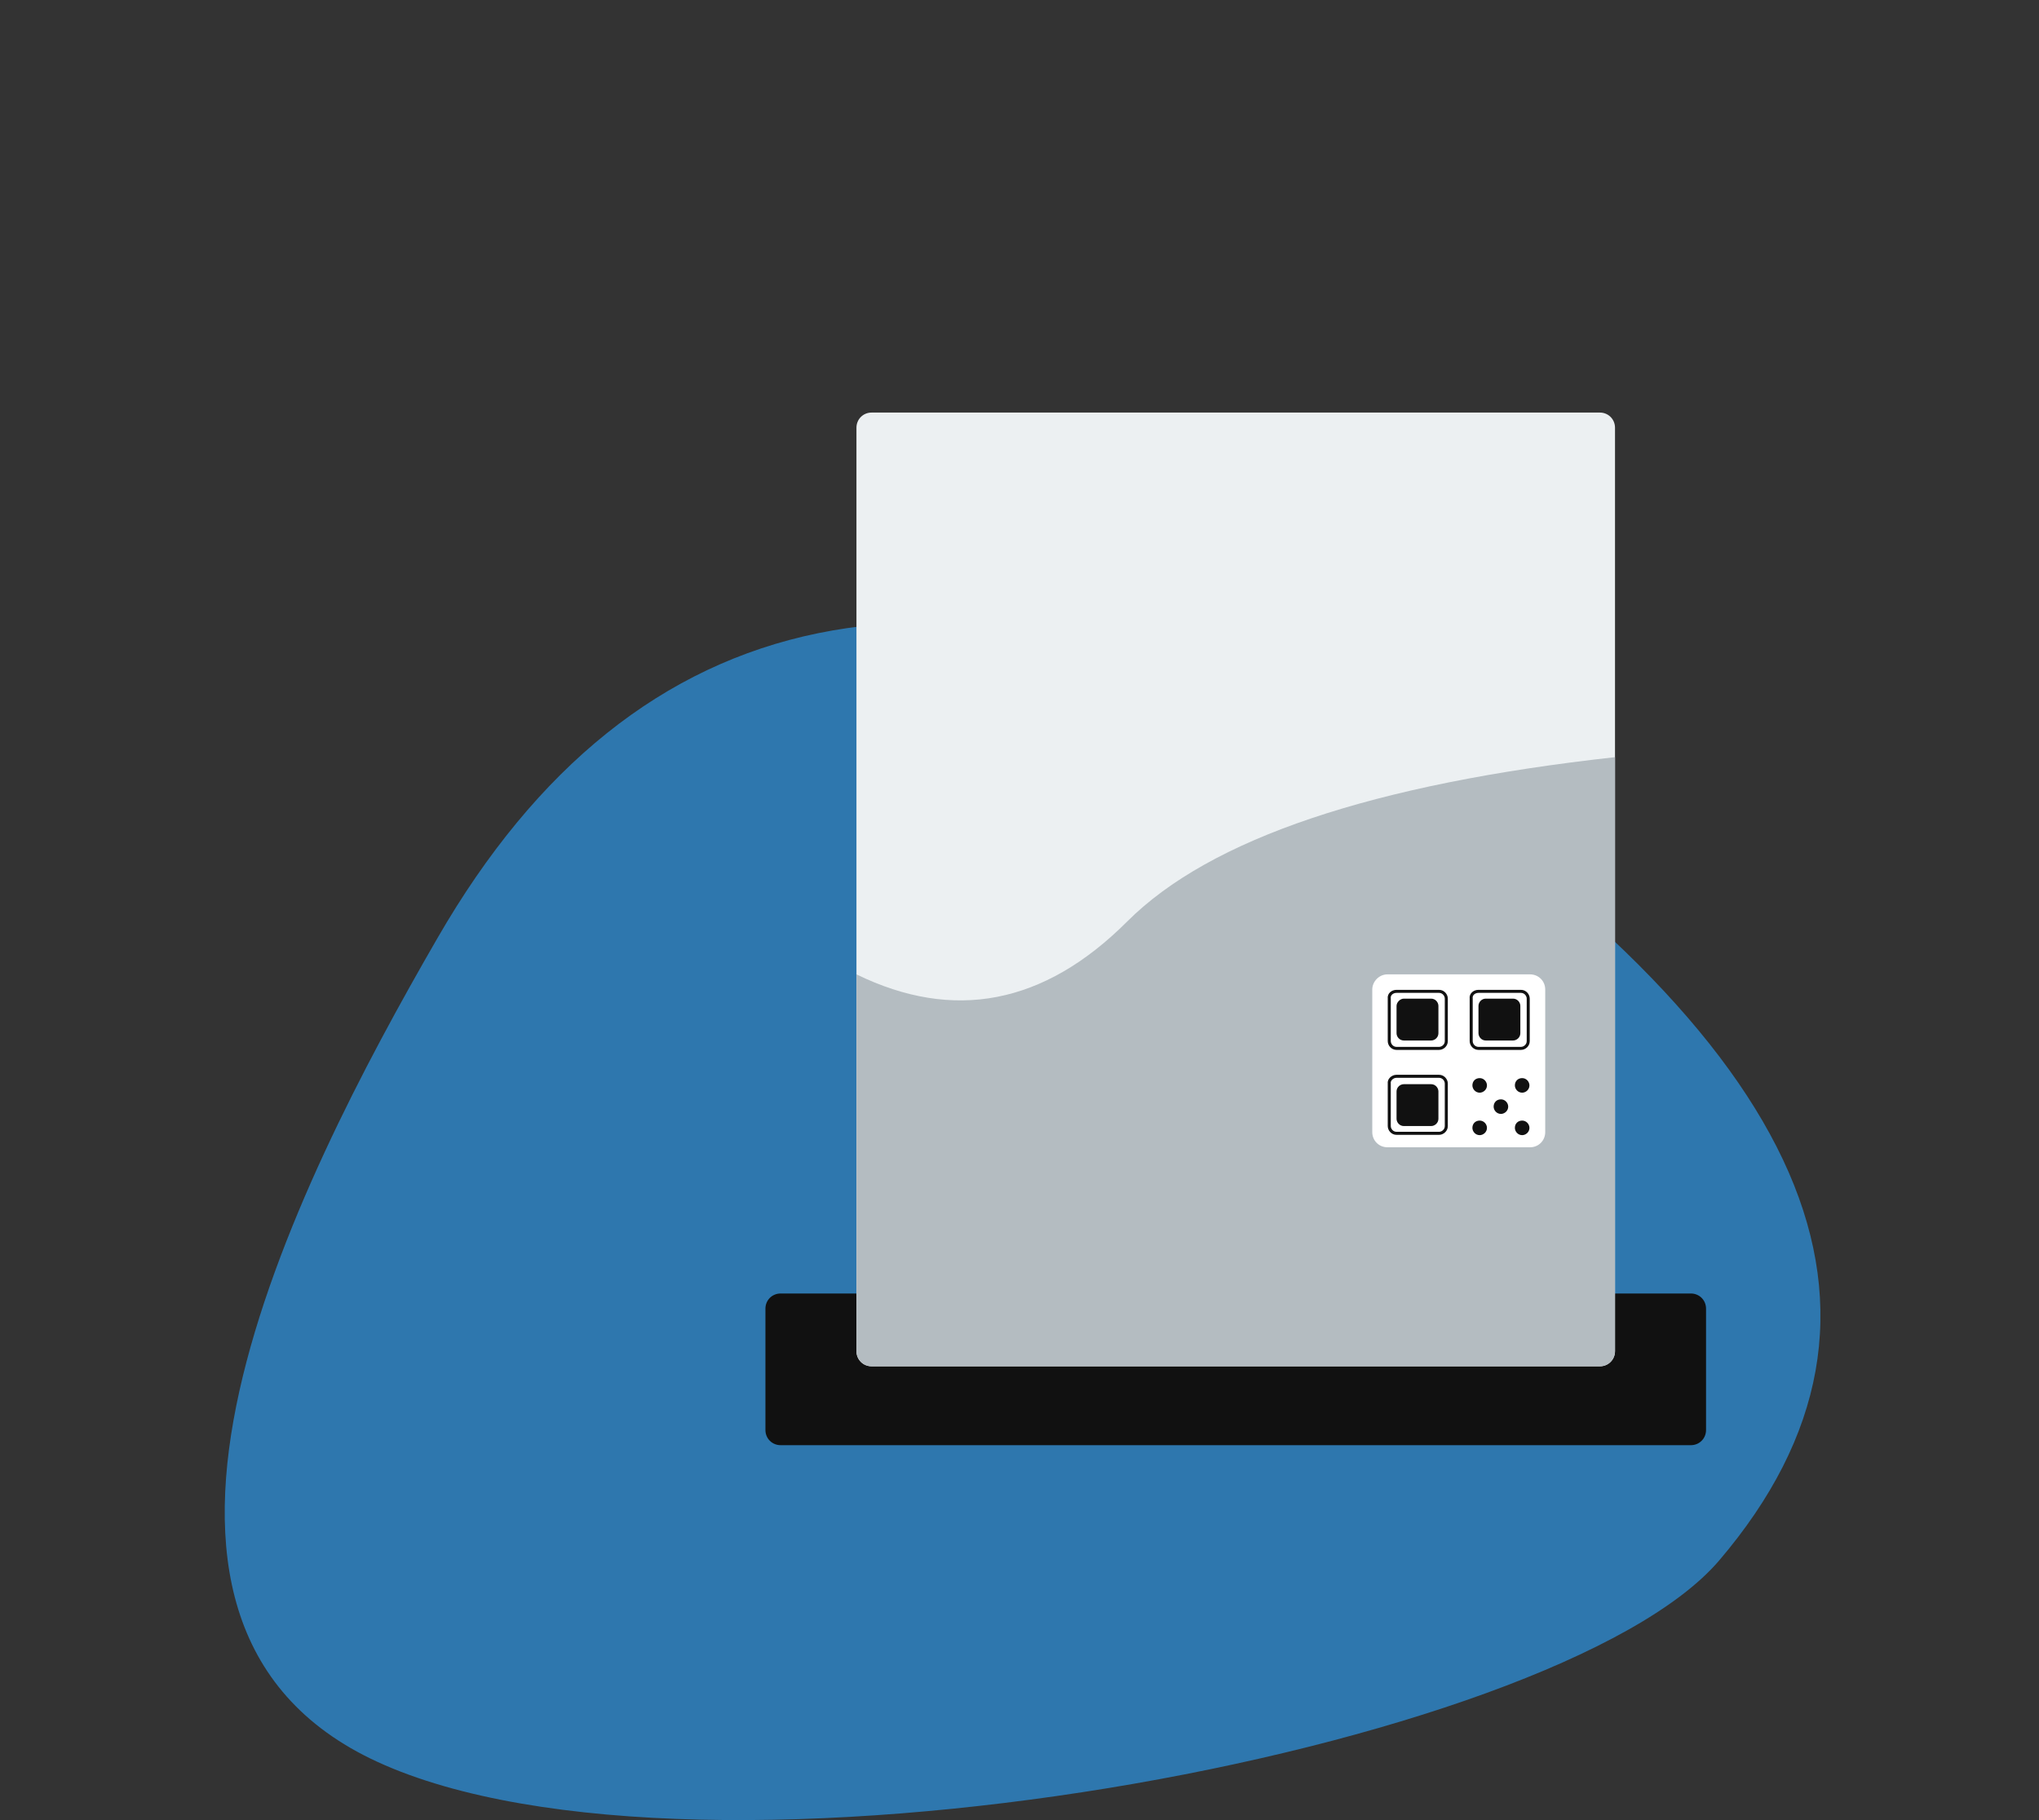 <?xml version="1.0" encoding="utf-8"?>
<!-- Generator: Adobe Illustrator 25.4.1, SVG Export Plug-In . SVG Version: 6.00 Build 0)  -->
<svg version="1.1" id="Ebene_1" xmlns="http://www.w3.org/2000/svg" xmlns:xlink="http://www.w3.org/1999/xlink" x="0px" y="0px"
	 width="336px" height="300px" viewBox="0 0 336 300" style="enable-background:new 0 0 336 300;" xml:space="preserve">
<rect x="0" y="0" width="336" height="300" fill="#333333" stroke="none"/>
<style type="text/css">
	.st0{fill-rule:evenodd;clip-rule:evenodd;fill:#2E77AE;}
	.st1{fill-rule:evenodd;clip-rule:evenodd;fill:#111111;}
	.st2{fill-rule:evenodd;clip-rule:evenodd;fill:#ECF0F2;}
	.st3{fill-rule:evenodd;clip-rule:evenodd;fill:#B4BCC1;}
	.st4{fill-rule:evenodd;clip-rule:evenodd;fill:#FFFFFF;}
	.st5{fill-rule:evenodd;clip-rule:evenodd;fill:#FFFFFF;stroke:#111111;stroke-width:0.5;}
</style>
<g id="step_x2F_01">
	<g id="Group-13" transform="translate(37, 68)">
		<path id="Path-4" class="st0" d="M187.9,55.3C118.7,19.6,67.7,30.1,35.1,86.6c-23.8,41.2-60,112.8-9.9,135.8
			c53.1,24.4,194.3-1.8,221.1-33.2C281,148.5,261.6,103.9,187.9,55.3z"/>
		<g id="Group-12" transform="translate(89.133, 0)">
			<path id="Rectangle" class="st1" d="M2.5,145.2h150c1.4,0,2.5,1.1,2.5,2.5v20c0,1.4-1.1,2.5-2.5,2.5H2.5c-1.4,0-2.5-1.1-2.5-2.5
				v-20C0,146.3,1.1,145.2,2.5,145.2z"/>
			<g id="Group-11" transform="translate(14.999, 0)">
				<path id="Rectangle_00000118393188130825612750000004131585082383309989_" class="st2" d="M2.5,0h120c1.4,0,2.5,1.1,2.5,2.5
					v152.2c0,1.4-1.1,2.5-2.5,2.5H2.5c-1.4,0-2.5-1.1-2.5-2.5V2.5C0,1.1,1.1,0,2.5,0z"/>
				<path id="Path-3" class="st3" d="M0,92.6c16,7.8,30.9,5,44.6-8.7S85.2,61.2,125,56.8v97.9c0,1.4-1.1,2.5-2.5,2.5H2.5
					c-1.4,0-2.5-1.1-2.5-2.5V92.6L0,92.6z"/>
				<path id="Rectangle_00000111171008960718129590000010662224342203041961_" class="st4" d="M87.5,92.6H111c1.4,0,2.5,1.1,2.5,2.5
					v23.5c0,1.4-1.1,2.5-2.5,2.5H87.5c-1.4,0-2.5-1.1-2.5-2.5V95.1C85,93.8,86.1,92.6,87.5,92.6z"/>
				<path id="Rectangle_00000002354912212592053640000004066752882573239717_" class="st5" d="M89,95.4h7c0.7,0,1.2,0.6,1.2,1.2v7
					c0,0.7-0.6,1.2-1.2,1.2h-7c-0.7,0-1.2-0.6-1.2-1.2v-7C87.7,95.9,88.3,95.4,89,95.4z"/>
				<path id="Rectangle-Copy" class="st5" d="M89,109.4h7c0.7,0,1.2,0.6,1.2,1.2v7c0,0.7-0.6,1.2-1.2,1.2h-7c-0.7,0-1.2-0.6-1.2-1.2
					v-7C87.7,110,88.3,109.4,89,109.4z"/>
				<path id="Rectangle-Copy-4" class="st5" d="M102.5,95.4h7c0.7,0,1.2,0.6,1.2,1.2v7c0,0.7-0.6,1.2-1.2,1.2h-7
					c-0.7,0-1.2-0.6-1.2-1.2v-7C101.2,95.9,101.8,95.4,102.5,95.4z"/>
				<path id="Rectangle-Copy-2" class="st1" d="M90.2,96.6h4.5c0.7,0,1.2,0.6,1.2,1.2v4.5c0,0.7-0.6,1.2-1.2,1.2h-4.5
					c-0.7,0-1.2-0.6-1.2-1.2v-4.5C89,97.2,89.6,96.6,90.2,96.6z"/>
				<path id="Rectangle-Copy-3" class="st1" d="M90.2,110.7h4.5c0.7,0,1.2,0.6,1.2,1.2v4.5c0,0.7-0.6,1.2-1.2,1.2h-4.5
					c-0.7,0-1.2-0.6-1.2-1.2v-4.5C89,111.2,89.6,110.7,90.2,110.7z"/>
				<path id="Rectangle-Copy-5" class="st1" d="M103.7,96.6h4.5c0.7,0,1.2,0.6,1.2,1.2v4.5c0,0.7-0.6,1.2-1.2,1.2h-4.5
					c-0.7,0-1.2-0.6-1.2-1.2v-4.5C102.5,97.2,103,96.6,103.7,96.6z"/>
				<path id="Rectangle-Copy-6" class="st1" d="M102.7,109.7L102.7,109.7c0.7,0,1.2,0.6,1.2,1.2v0c0,0.7-0.6,1.2-1.2,1.2l0,0
					c-0.7,0-1.2-0.6-1.2-1.2v0C101.5,110.2,102,109.7,102.7,109.7z"/>
				<path id="Rectangle-Copy-8" class="st1" d="M102.7,116.7L102.7,116.7c0.7,0,1.2,0.6,1.2,1.2v0c0,0.7-0.6,1.2-1.2,1.2l0,0
					c-0.7,0-1.2-0.6-1.2-1.2v0C101.5,117.2,102,116.7,102.7,116.7z"/>
				<path id="Rectangle-Copy-7" class="st1" d="M109.7,109.7L109.7,109.7c0.7,0,1.2,0.6,1.2,1.2v0c0,0.7-0.6,1.2-1.2,1.2l0,0
					c-0.7,0-1.2-0.6-1.2-1.2v0C108.5,110.2,109,109.7,109.7,109.7z"/>
				<path id="Rectangle-Copy-9" class="st1" d="M109.7,116.7L109.7,116.7c0.7,0,1.2,0.6,1.2,1.2v0c0,0.7-0.6,1.2-1.2,1.2l0,0
					c-0.7,0-1.2-0.6-1.2-1.2v0C108.5,117.2,109,116.7,109.7,116.7z"/>
				<path id="Rectangle-Copy-10" class="st1" d="M106.2,113.2L106.2,113.2c0.7,0,1.2,0.6,1.2,1.2v0c0,0.7-0.6,1.2-1.2,1.2l0,0
					c-0.7,0-1.2-0.6-1.2-1.2v0C105,113.7,105.5,113.2,106.2,113.2z"/>
			</g>
		</g>
	</g>
</g>
</svg>
